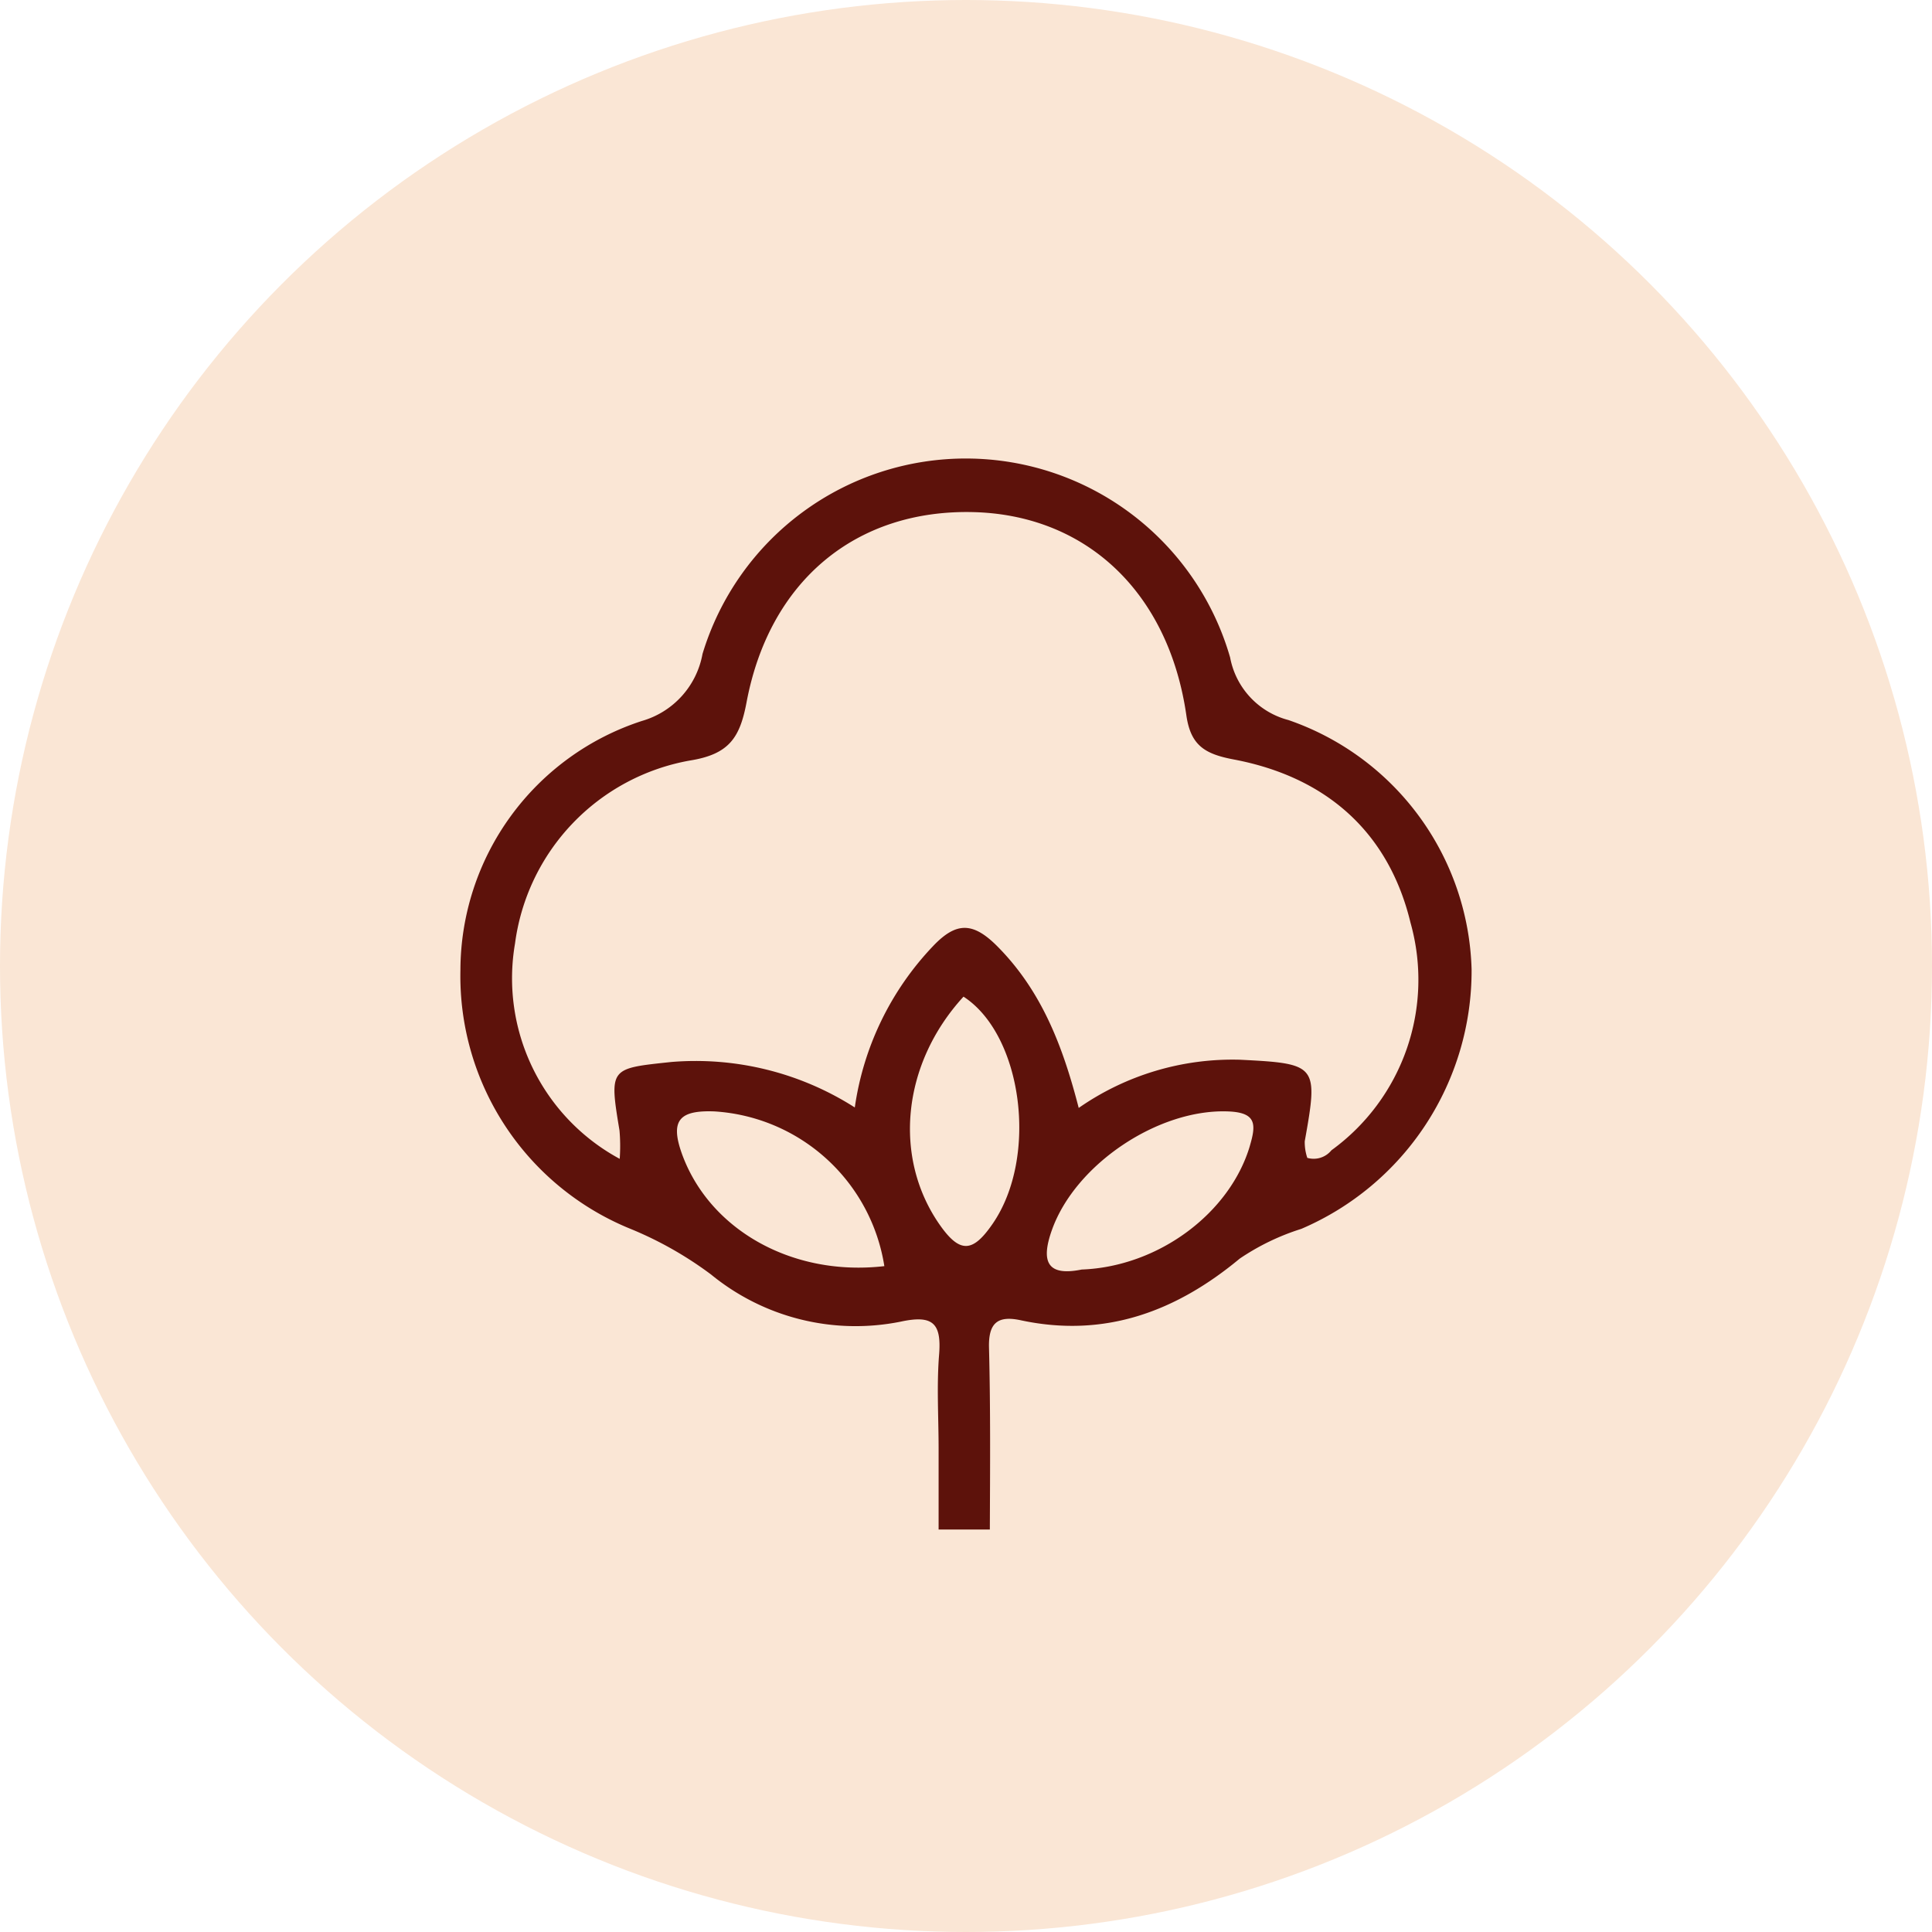 <svg xmlns="http://www.w3.org/2000/svg" xmlns:xlink="http://www.w3.org/1999/xlink" width="118" height="118" viewBox="0 0 118 118">
  <defs>
    <clipPath id="clip-path">
      <rect id="Rectangle_11414" data-name="Rectangle 11414" width="61.759" height="71.23" transform="translate(0 0)" fill="#5d120b"/>
    </clipPath>
  </defs>
  <g id="Group_91290" data-name="Group 91290" transform="translate(-353 -2179)">
    <circle id="Ellipse_39" data-name="Ellipse 39" cx="59" cy="59" r="59" transform="translate(353 2179)" fill="#fae6d5"/>
    <g id="Group_91285" data-name="Group 91285" transform="translate(381.121 2207)">
      <g id="Group_91284" data-name="Group 91284" clip-path="url(#clip-path)">
        <path id="Path_34012" data-name="Path 34012" d="M32.335,65.417c.015-3.7.044-7.4-.051-11.106-.039-1.516.532-1.976,1.938-1.674,5.124,1.1,9.484-.532,13.375-3.765a14.418,14.418,0,0,1,3.762-1.817,17.15,17.15,0,0,0,10.4-15.846A16.6,16.6,0,0,0,50.572,15.978a4.878,4.878,0,0,1-3.561-3.82,16.8,16.8,0,0,0-32.225-.218,5.226,5.226,0,0,1-3.7,4.093A16.042,16.042,0,0,0,0,31.252a16.667,16.667,0,0,0,10.382,15.8,22.42,22.42,0,0,1,4.925,2.79,13.938,13.938,0,0,0,11.582,2.88c1.943-.419,2.5.071,2.348,2-.153,1.889-.034,3.8-.031,5.7v4.995ZM48.219,41.981c-1.208,4.091-5.558,7.381-10.276,7.558-2.047.415-2.535-.414-1.809-2.436,1.439-4.013,6.521-7.4,10.782-7.22,1.7.072,1.69.788,1.3,2.1Zm-34.689.491c-.758-2.1-.093-2.663,1.97-2.592a11.215,11.215,0,0,1,10.392,9.451h0c-5.623.653-10.686-2.224-12.363-6.859m10.548-2.838a18.055,18.055,0,0,0-11.2-2.771c-3.751.4-3.8.338-3.161,4.186a10.98,10.98,0,0,1,.013,1.73A12.532,12.532,0,0,1,3.335,29.624,13.089,13.089,0,0,1,14.006,18.452c2.4-.382,3.061-1.383,3.47-3.557,1.4-7.436,6.687-11.772,13.8-11.618,6.926.15,11.977,4.88,13.063,12.418.267,1.855,1.153,2.362,2.9,2.692,5.618,1.064,9.453,4.413,10.792,9.979a12.864,12.864,0,0,1-4.832,13.889,1.394,1.394,0,0,1-1.475.463,3.022,3.022,0,0,1-.156-1.011c.836-4.664.765-4.745-3.947-4.982a16.435,16.435,0,0,0-9.858,2.944c-.967-3.758-2.259-7.146-4.976-9.877-1.494-1.5-2.516-1.482-3.916-.012a17.968,17.968,0,0,0-4.783,9.854m5.212,7.208c-2.894-4.1-2.352-9.849,1.427-13.97,3.6,2.333,4.594,9.782,1.781,13.87-1.194,1.735-1.975,1.846-3.208.1" fill="#5d120b"/>
      </g>
    </g>
  </g>
</svg>
